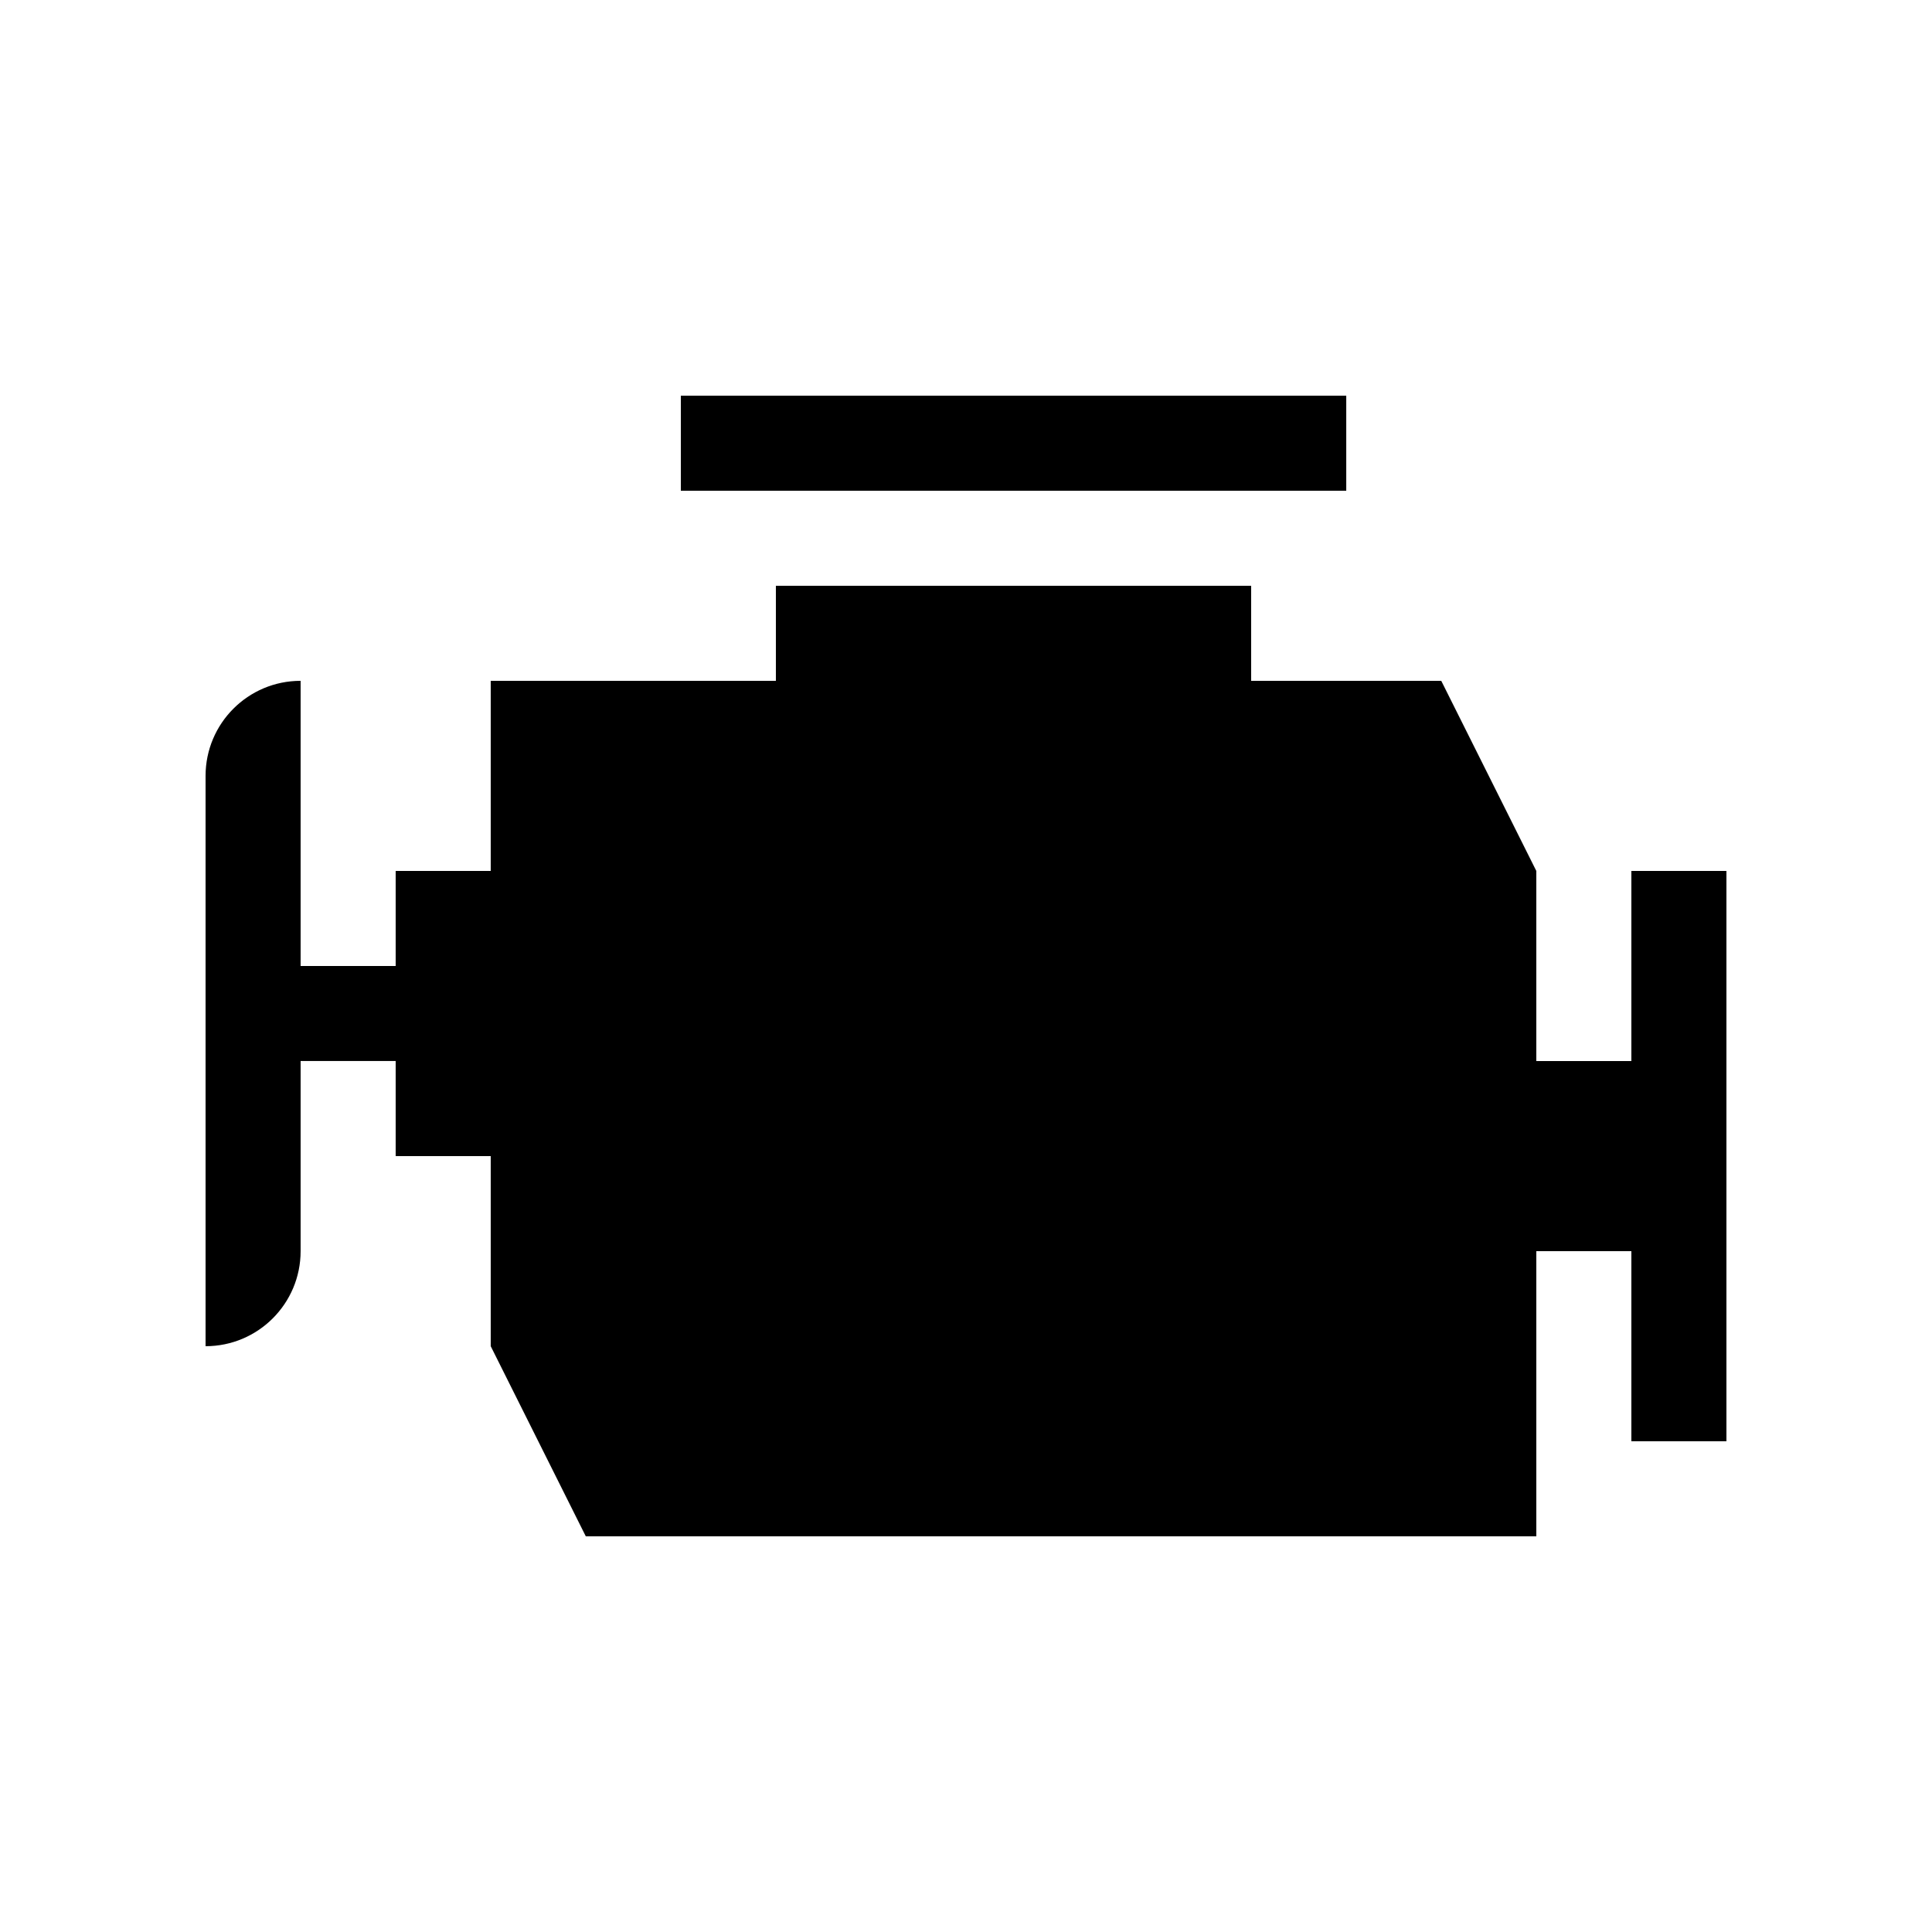 <?xml version="1.0" encoding="UTF-8"?>
<!-- Uploaded to: SVG Find, www.svgrepo.com, Generator: SVG Find Mixer Tools -->
<svg fill="#000000" width="800px" height="800px" version="1.1" viewBox="144 144 512 512" xmlns="http://www.w3.org/2000/svg">
 <g>
  <path d="m576.33 374.81v50.379h-25.191v-50.379l-25.191-50.383h-50.379v-25.188h-125.95v25.188h-75.57v50.383h-25.191v25.191h-25.191v-75.574c-13.91 0-25.188 11.281-25.188 25.191v151.14c13.91 0 25.188-11.281 25.188-25.191v-50.383h25.191v25.191h25.191v50.383l25.191 50.379h251.9v-75.57h25.191v50.379h25.191v-151.14z"/>
  <path d="m324.43 248.86h176.34v25.191h-176.34z"/>
 </g>
</svg>